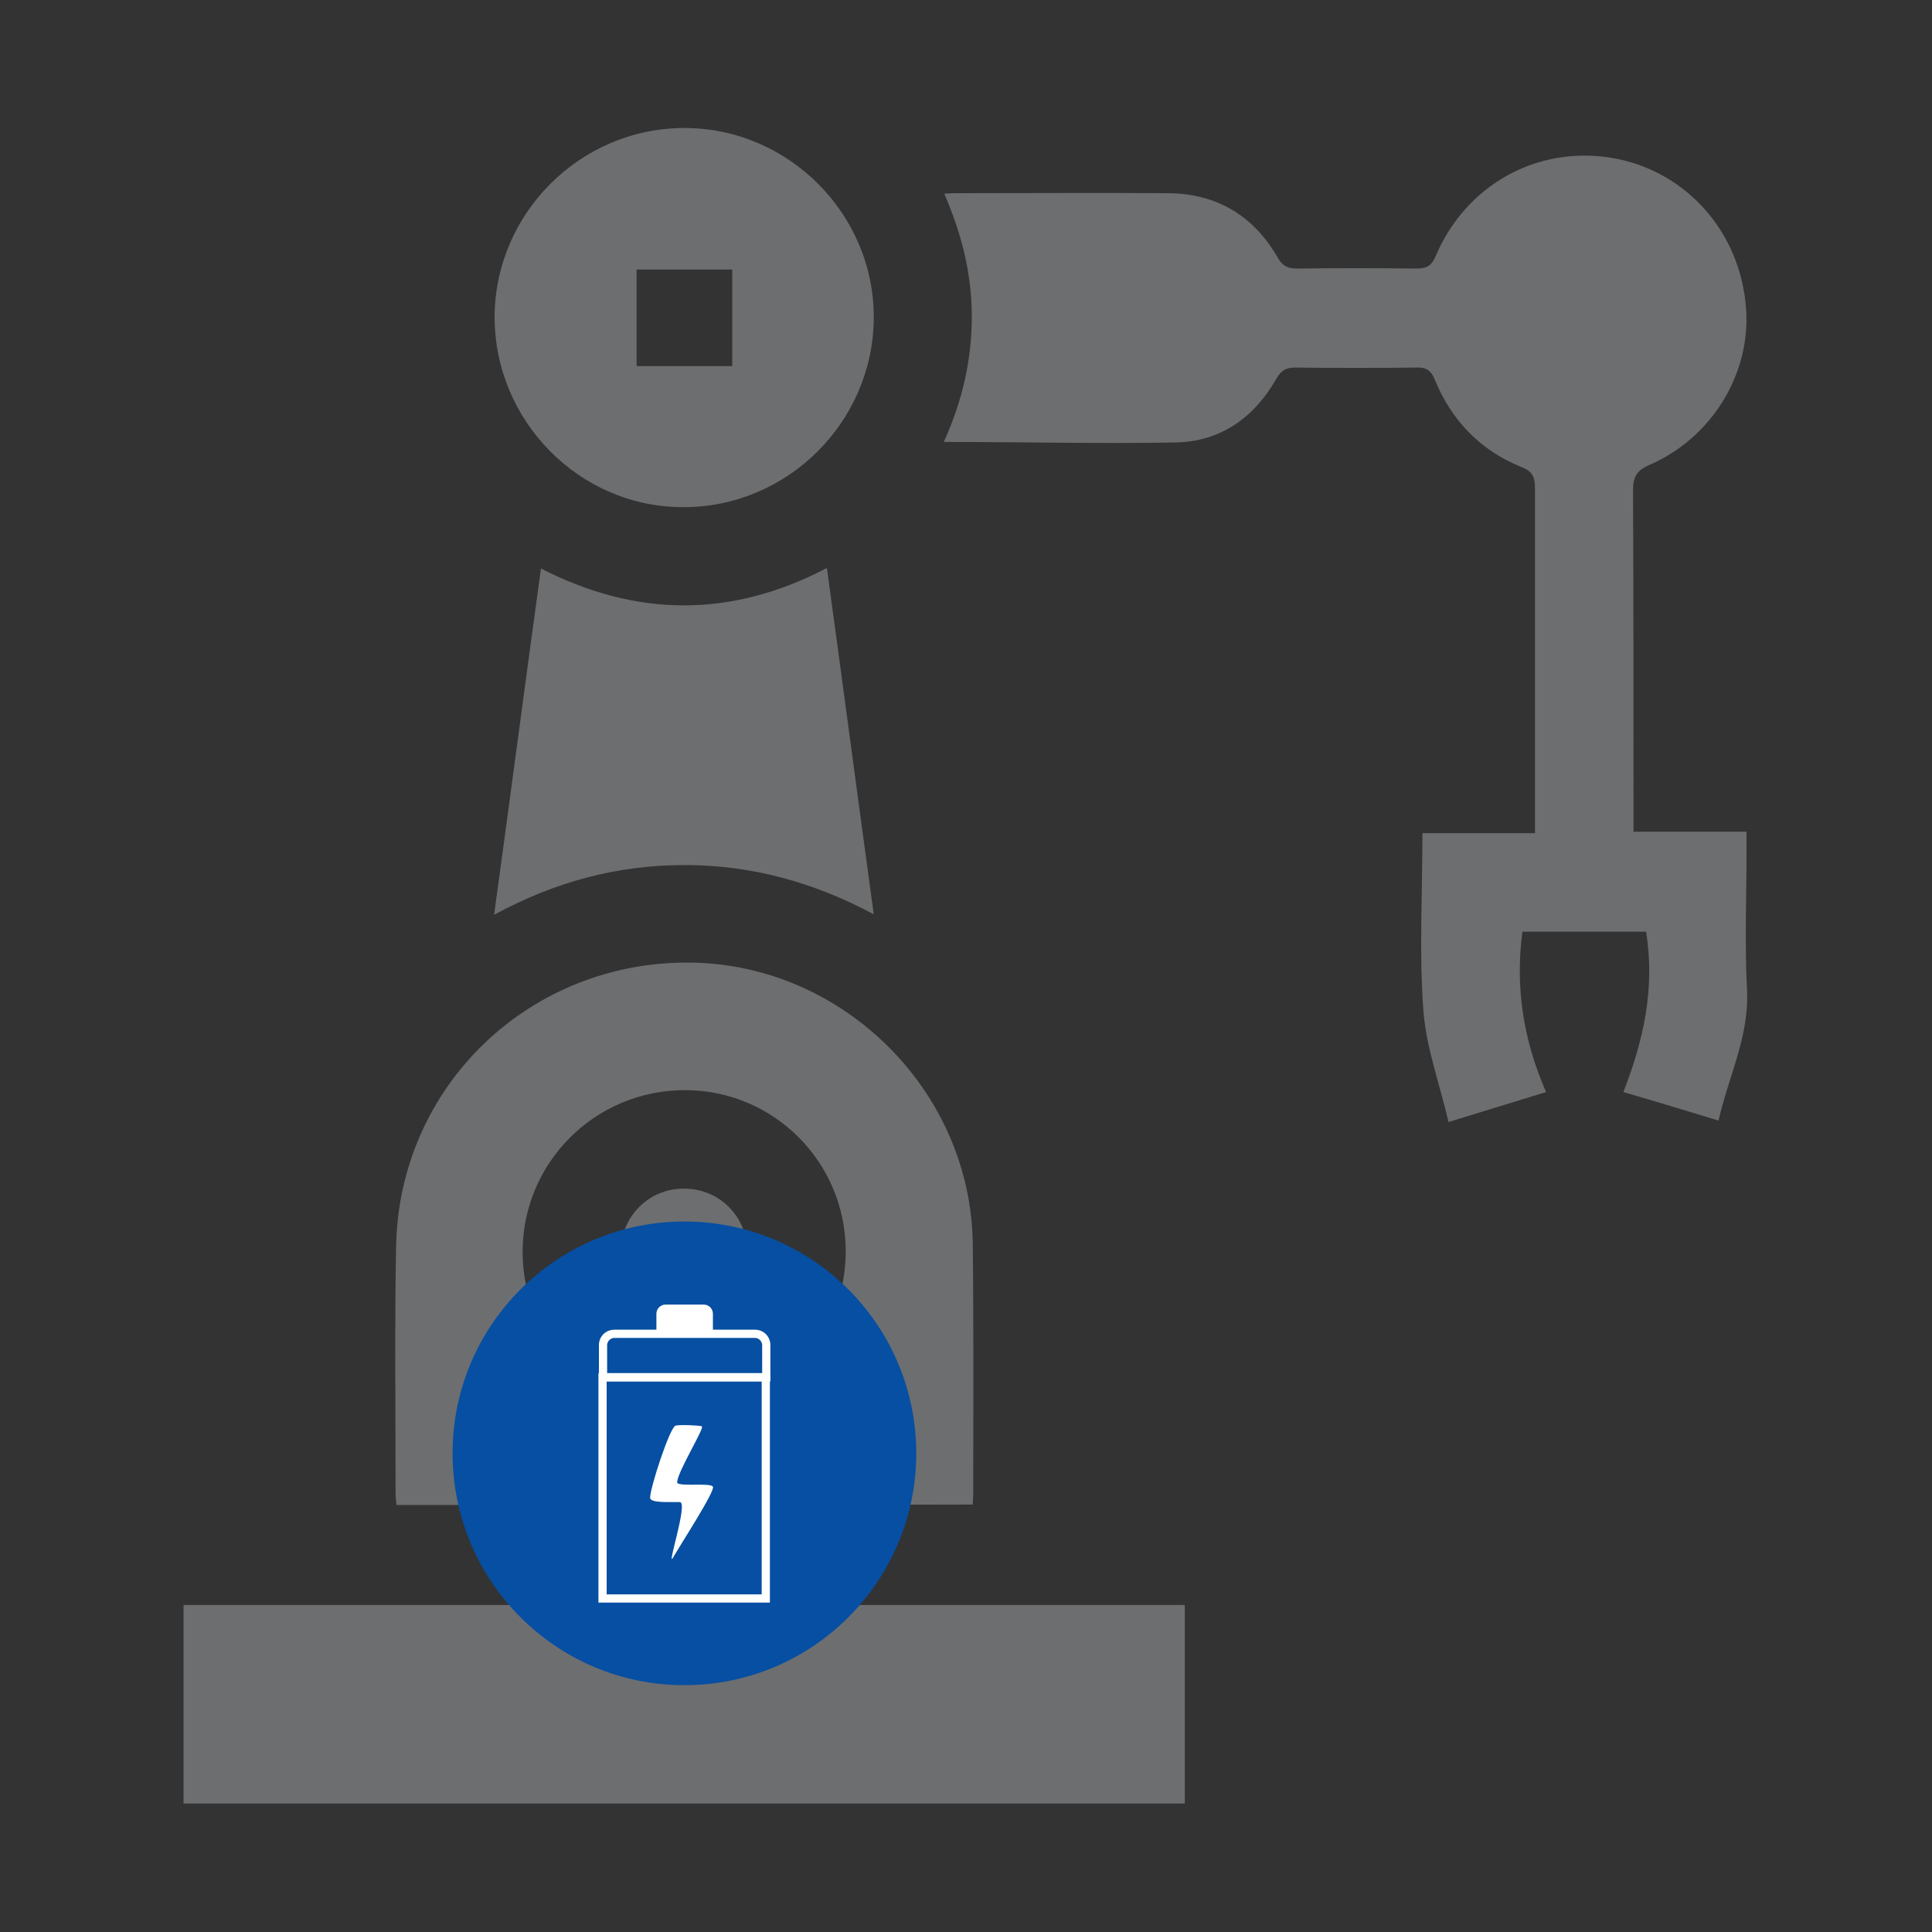 <?xml version="1.0" encoding="utf-8"?>
<!-- Generator: Adobe Illustrator 24.1.3, SVG Export Plug-In . SVG Version: 6.00 Build 0)  -->
<svg version="1.1" id="Layer_1" xmlns="http://www.w3.org/2000/svg" xmlns:xlink="http://www.w3.org/1999/xlink" x="0px" y="0px"
	 viewBox="0 0 400 400" style="enable-background:new 0 0 400 400;" xml:space="preserve">
<rect x="0" y="0" width="400" height="400" fill="#333333" stroke="none"/>
<style type="text/css">
	.st0{fill:#6D6E70;}
	.st1{fill:#064FA2;}
	.st2{fill:#FFFFFF;}
</style>
<g>
	<g>
		<path class="st0" d="M38,373.4c0-13.6,0-27.3,0-41.1c69.1,0,137.9,0,207.3,0c0,13.7,0,27.4,0,41.1
			C176.3,373.4,107.1,373.4,38,373.4z"/>
		<path class="st0" d="M195.4,91.5c3.9-8.6,5.8-17.1,5.8-26c0-8.8-2.1-17.1-5.7-25.4c1.2-0.1,2-0.1,2.7-0.1c14.6,0,29.1-0.1,43.7,0
			c10,0.1,17.5,4.6,22.5,13.1c1,1.8,2,2.5,4.1,2.5c8.2-0.1,16.5-0.1,24.7,0c2,0,3.1-0.4,4-2.5c6.3-14.9,21.1-23,36.6-20.4
			c15.2,2.6,26.6,15.3,27.7,31.2c1,13.5-7.1,26.8-20.1,32.4c-2.7,1.2-3.3,2.6-3.3,5.3c0.1,22.1,0.1,44.3,0.1,66.4c0,1.3,0,2.6,0,4.2
			c7.9,0,15.5,0,23.4,0c0,1.5,0,2.7,0,3.9c0,9.6-0.4,19.2,0.1,28.8c0.5,9.6-3.8,17.9-5.9,27.1c-6.6-2-12.8-3.9-19.7-5.9
			c4.2-10.7,6.6-21.6,4.7-33.2c-8.3,0-16.9,0-25.6,0c-1.5,11.3,0.1,22.2,4.9,33.2c-6.8,2.1-13,4-20.2,6.2c-1.8-7.8-4.6-15.3-5.2-23
			c-0.9-12.1-0.2-24.3-0.2-36.8c7.7,0,15.2,0,23.3,0c0-1.5,0-2.7,0-3.9c0-22.5,0-44.9,0-67.4c0-2.3-0.4-3.6-2.8-4.5
			c-8.4-3.4-14.4-9.5-17.9-18c-0.8-2-1.8-2.7-3.9-2.6c-8.4,0.1-16.7,0.1-25.1,0c-2,0-2.9,0.7-3.9,2.4c-4.5,7.9-11.4,12.8-20.4,13.1
			C228.1,91.9,212,91.5,195.4,91.5z"/>
		<path class="st0" d="M82.1,311.6c-0.1-0.9-0.2-1.7-0.2-2.5c0-16.9-0.2-33.9,0.1-50.8c0.5-33.5,27.8-59.6,61.4-59
			c31.4,0.6,57.6,26.7,58,58.2c0.2,17.3,0.1,34.5,0.1,51.8c0,0.7-0.1,1.3-0.1,2.2C161.5,311.6,121.9,311.6,82.1,311.6z M175.1,259.1
			c0-18.5-14.9-33.4-33.3-33.4c-18.6,0-33.6,15-33.6,33.5c0,18.4,15,33.4,33.3,33.5C160,292.8,175.1,277.7,175.1,259.1z"/>
		<path class="st0" d="M102.4,65.6c0.1-21.5,17.8-39.1,39.3-39.1c21.6,0,39.4,17.9,39.2,39.5c-0.2,21.5-18,39.1-39.5,39
			C120,105,102.4,87.2,102.4,65.6z M131.8,55.8c0,6.9,0,13.5,0,20c6.8,0,13.3,0,19.8,0c0-6.8,0-13.3,0-20
			C144.9,55.8,138.4,55.8,131.8,55.8z"/>
		<path class="st0" d="M171.2,117.6c3.3,24.1,6.4,47.6,9.7,71.7c-12.5-6.7-25.4-10.2-39.2-10.2c-13.8,0-26.7,3.4-39.4,10.3
			c3.3-24.1,6.4-47.7,9.7-71.7C131.7,127.8,151.3,128,171.2,117.6z"/>
		<path class="st0" d="M154.7,259.3c-0.1,7.2-6,13.2-13.2,13.1c-7.2-0.1-13.1-6.1-13-13.3c0.1-7.3,5.9-13.1,13.2-13
			C149,246.1,154.8,252,154.7,259.3z"/>
	</g>
	<g>
		<circle class="st1" cx="141.7" cy="300.9" r="48"/>
		<g>
			<g id="XMLID_6_">
				<path class="st2" d="M139.8,295.2c0.6-0.3,4.9-0.1,5.5,0.1c0.7,0.2-5.1,9.5-5.1,11.6c0,1,6.9,0,7.4,0.9
					c0.5,0.9-6.6,11.8-8.2,14.6c-1.6,2.8,3.1-11.2,1.4-11.4c-1.6-0.1-6.2,0.3-6.2-0.9C134.6,308,138.6,295.8,139.8,295.2z"/>
			</g>
			<g>
				<path class="st2" d="M159.5,286H124v-7.5c0-1.8,1.4-3.2,3.2-3.2h29.1c1.8,0,3.2,1.4,3.2,3.2V286z M125.7,284.3h32.1v-5.8
					c0-0.8-0.7-1.5-1.5-1.5h-29.1c-0.8,0-1.5,0.7-1.5,1.5V284.3z"/>
			</g>
			<g>
				<path class="st2" d="M147.6,276.1h-11.7V272c0-1.1,0.9-1.9,1.9-1.9h7.9c1.1,0,1.9,0.9,1.9,1.9V276.1z"/>
			</g>
			<g>
				<path class="st2" d="M159.4,331.8h-35.5v-47.5h35.5V331.8z M125.6,330.1h32.1V286h-32.1V330.1z"/>
			</g>
		</g>
	</g>
</g>
</svg>
